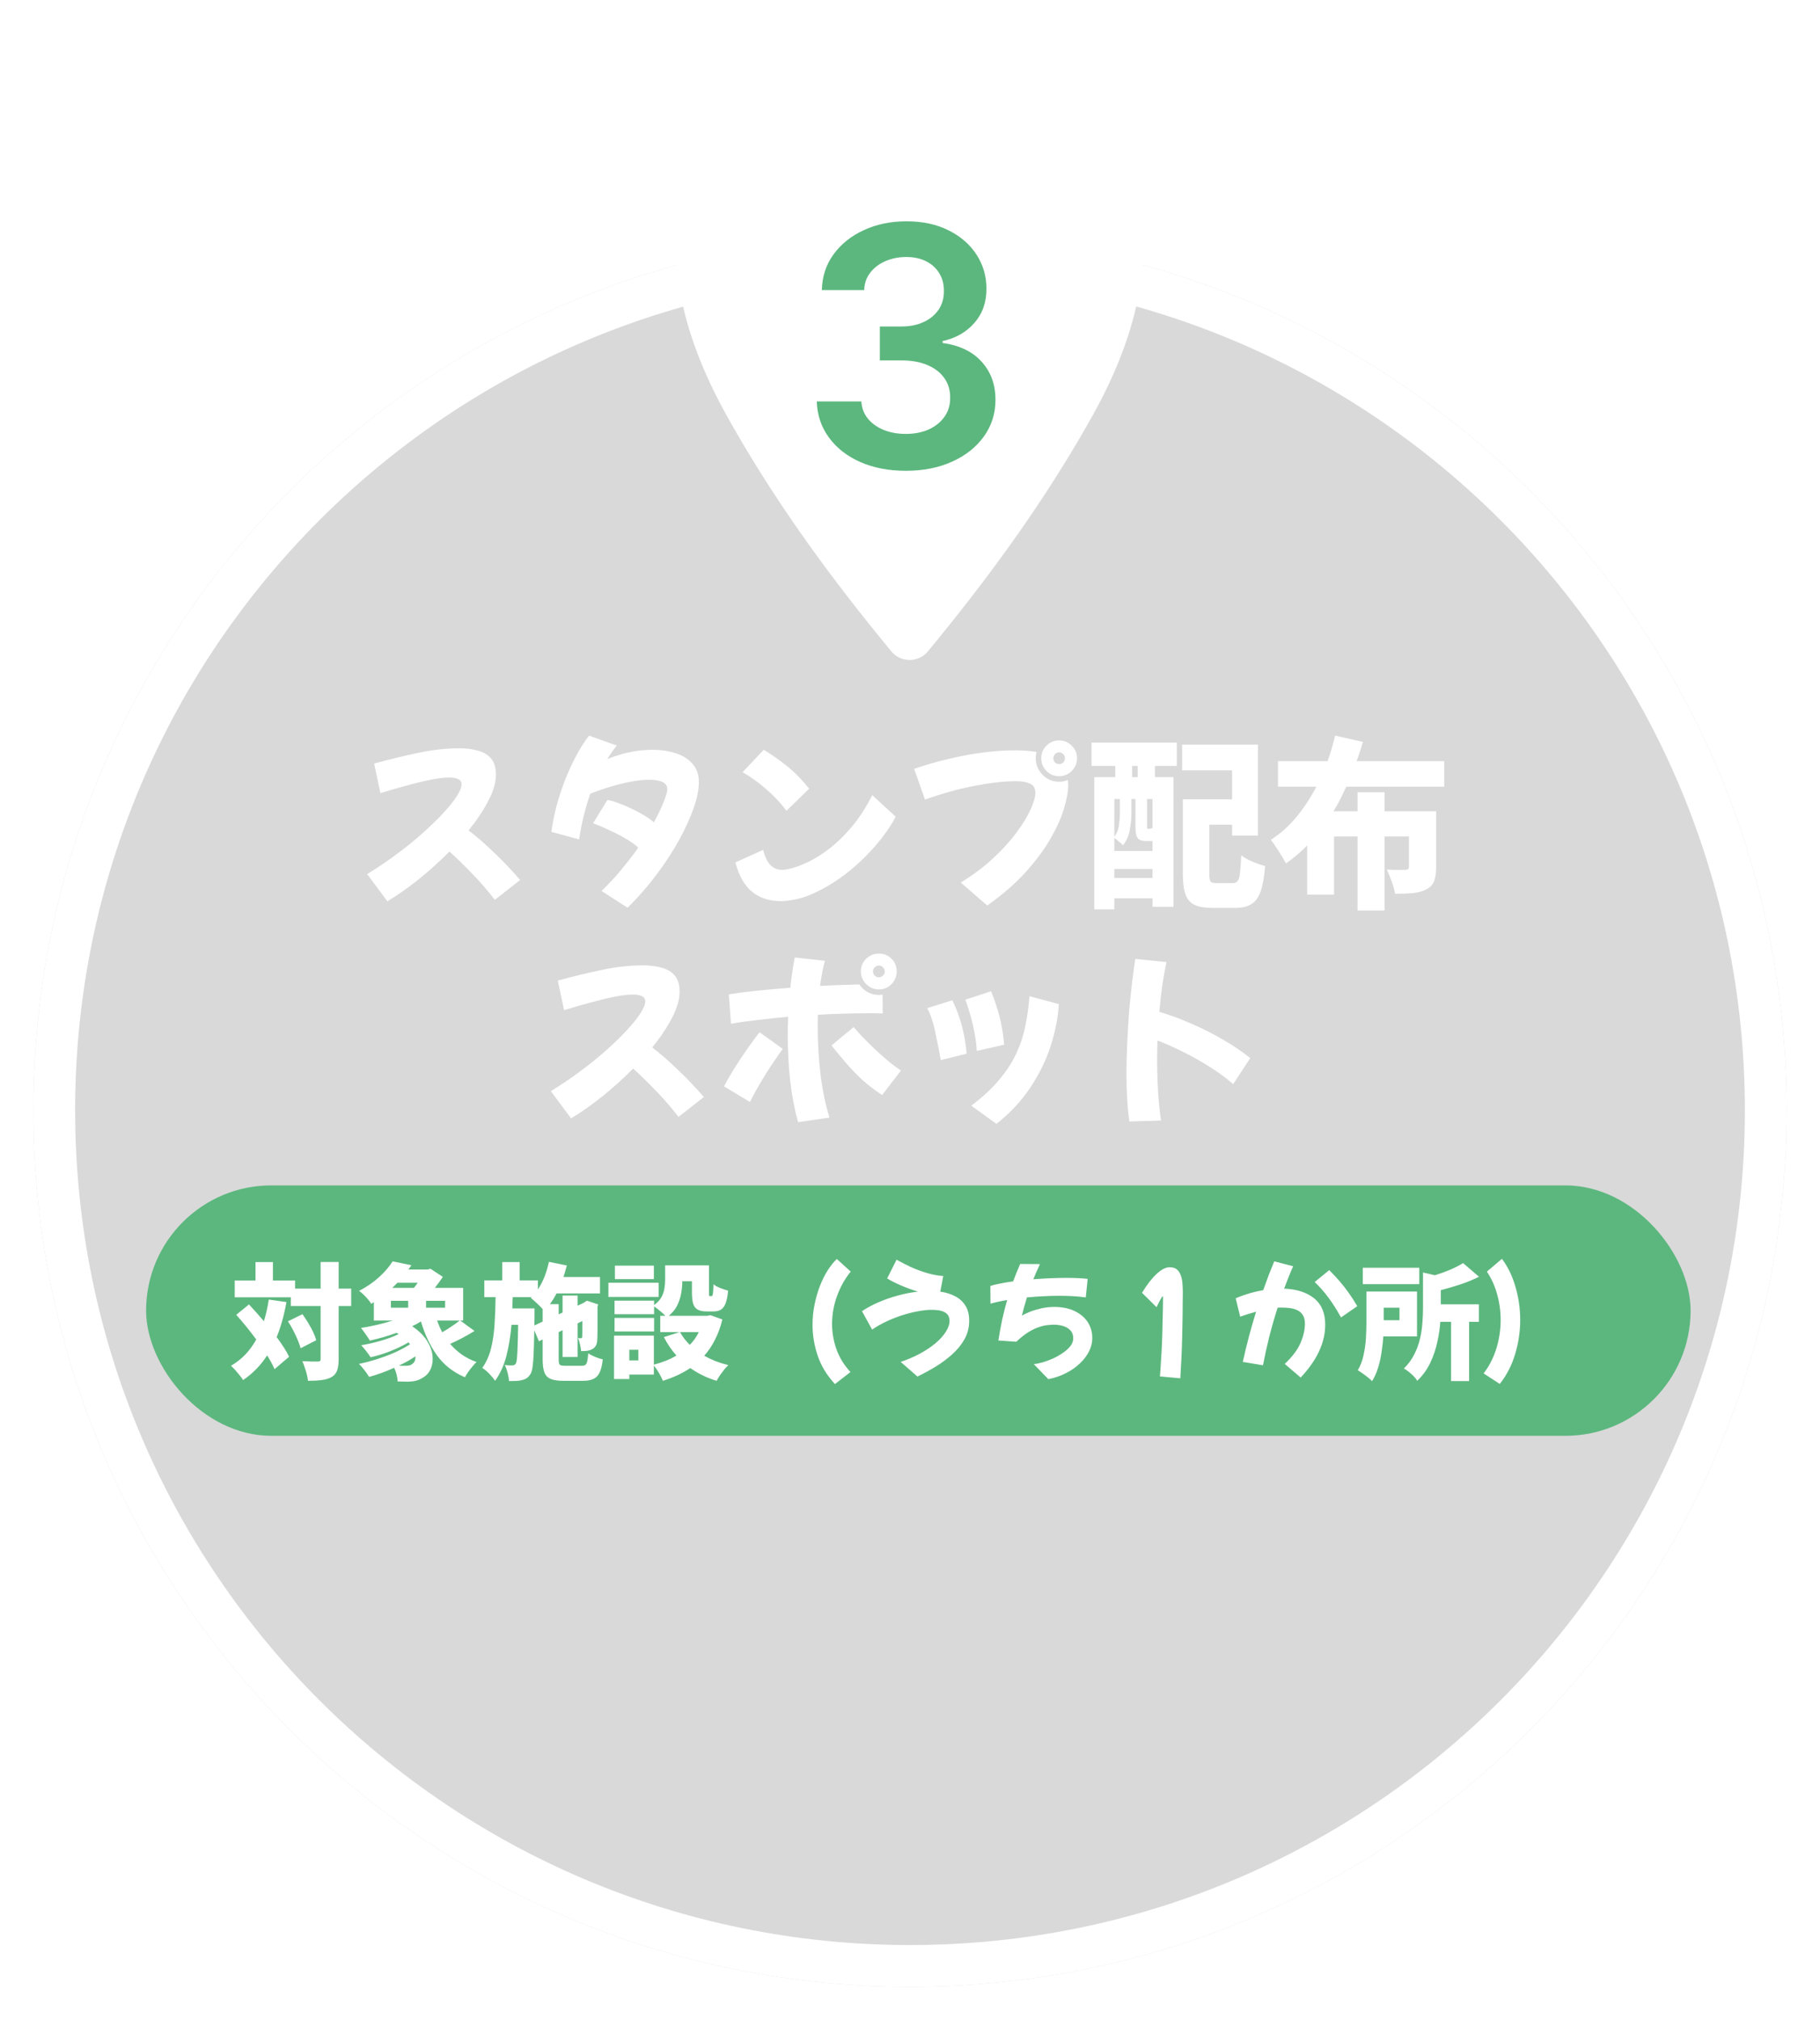 <svg width="218" height="242" viewBox="0 0 218 242" fill="none" xmlns="http://www.w3.org/2000/svg">
<g filter="url(#filter0_d_1343_37483)">
<path d="M214 129C214 186.99 166.99 234 109 234C51.01 234 4 186.99 4 129C4 71.01 51.01 24 109 24C166.99 24 214 71.01 214 129Z" fill="#D9D9D9"/>
</g>
<g filter="url(#filter1_d_1343_37483)">
<path d="M209 129C209 73.772 164.228 29 109 29C53.772 29 9 73.772 9 129C9 184.228 53.772 229 109 229V234C51.01 234 4 186.99 4 129C4 71.01 51.01 24 109 24C166.99 24 214 71.01 214 129C214 186.99 166.99 234 109 234V229C164.228 229 209 184.228 209 129Z" fill="white"/>
</g>
<path d="M46.4 107.968L43.98 104.712C45.227 103.949 46.407 103.15 47.522 102.314C48.651 101.478 49.685 100.642 50.624 99.806C51.577 98.955 52.399 98.156 53.088 97.408C53.792 96.645 54.335 95.971 54.716 95.384C55.097 94.783 55.288 94.306 55.288 93.954C55.288 93.661 55.156 93.455 54.892 93.338C54.643 93.206 54.291 93.14 53.836 93.14C53.205 93.14 52.421 93.235 51.482 93.426C50.558 93.617 49.575 93.859 48.534 94.152C47.507 94.431 46.517 94.717 45.564 95.01L44.816 91.468C46.635 90.969 48.387 90.544 50.074 90.192C51.775 89.825 53.425 89.642 55.024 89.642C55.86 89.642 56.608 89.737 57.268 89.928C57.928 90.104 58.449 90.419 58.83 90.874C59.211 91.329 59.402 91.967 59.402 92.788C59.402 93.741 59.094 94.797 58.478 95.956C57.877 97.115 57.092 98.288 56.124 99.476C57.092 100.209 58.111 101.097 59.182 102.138C60.267 103.165 61.309 104.257 62.306 105.416L59.27 107.792C58.493 106.78 57.62 105.768 56.652 104.756C55.684 103.744 54.745 102.827 53.836 102.006C52.633 103.223 51.372 104.36 50.052 105.416C48.732 106.457 47.515 107.308 46.4 107.968ZM69.368 100.554L66.046 99.652C66.178 98.655 66.383 97.621 66.662 96.55C66.955 95.479 67.3 94.431 67.696 93.404C68.107 92.363 68.554 91.395 69.038 90.5C69.522 89.591 70.028 88.799 70.556 88.124L73.878 89.312C73.467 89.825 73.086 90.368 72.734 90.94C73.614 90.573 74.516 90.295 75.44 90.104C76.379 89.913 77.281 89.818 78.146 89.818C79.173 89.818 80.104 89.957 80.94 90.236C81.776 90.5 82.443 90.918 82.942 91.49C83.455 92.062 83.712 92.803 83.712 93.712C83.712 94.563 83.507 95.582 83.096 96.77C82.685 97.958 82.106 99.234 81.358 100.598C80.61 101.962 79.708 103.348 78.652 104.756C77.611 106.149 76.452 107.477 75.176 108.738L72.052 106.736C72.932 105.885 73.731 105.02 74.45 104.14C75.183 103.26 75.851 102.395 76.452 101.544C76.1 101.207 75.638 100.869 75.066 100.532C74.509 100.195 73.878 99.865 73.174 99.542C72.485 99.205 71.773 98.897 71.04 98.618L72.756 95.824C73.123 95.883 73.555 96.007 74.054 96.198C74.553 96.374 75.073 96.594 75.616 96.858C76.159 97.107 76.665 97.379 77.134 97.672C77.618 97.951 78.014 98.229 78.322 98.508C78.85 97.54 79.246 96.711 79.51 96.022C79.789 95.318 79.928 94.834 79.928 94.57C79.928 94.145 79.73 93.844 79.334 93.668C78.938 93.492 78.417 93.404 77.772 93.404C77.112 93.404 76.371 93.485 75.55 93.646C74.743 93.793 73.915 93.998 73.064 94.262C72.228 94.511 71.443 94.783 70.71 95.076C70.109 96.763 69.661 98.589 69.368 100.554ZM94.206 97.122C93.487 96.169 92.666 95.296 91.742 94.504C90.833 93.712 89.901 93.045 88.948 92.502L91.478 89.818C92.387 90.361 93.319 91.013 94.272 91.776C95.225 92.539 96.105 93.441 96.912 94.482L94.206 97.122ZM98.342 106.582C97.271 107.139 96.34 107.506 95.548 107.682C94.756 107.858 94.089 107.946 93.546 107.946C90.686 107.946 88.867 106.399 88.09 103.304L91.412 101.808C91.617 102.644 91.911 103.253 92.292 103.634C92.673 104.015 93.15 104.206 93.722 104.206C93.957 104.206 94.353 104.133 94.91 103.986C95.467 103.839 96.127 103.583 96.89 103.216C97.667 102.835 98.496 102.307 99.376 101.632C100.256 100.957 101.136 100.099 102.016 99.058C102.896 98.017 103.717 96.748 104.48 95.252L107.274 97.826V97.848C106.922 98.552 106.438 99.307 105.822 100.114C105.221 100.921 104.524 101.727 103.732 102.534C102.955 103.326 102.104 104.074 101.18 104.778C100.271 105.467 99.325 106.069 98.342 106.582ZM126.854 92.986C126.267 92.986 125.761 92.773 125.336 92.348C124.925 91.923 124.72 91.417 124.72 90.83C124.72 90.243 124.925 89.745 125.336 89.334C125.761 88.909 126.267 88.696 126.854 88.696C127.455 88.696 127.961 88.909 128.372 89.334C128.797 89.745 129.01 90.243 129.01 90.83C129.01 91.417 128.797 91.923 128.372 92.348C127.961 92.773 127.455 92.986 126.854 92.986ZM109.496 92.106C110.845 91.637 112.217 91.241 113.61 90.918C115.003 90.581 116.375 90.324 117.724 90.148C119.073 89.972 120.335 89.884 121.508 89.884C121.948 89.884 122.395 89.899 122.85 89.928C123.305 89.957 123.745 90.009 124.17 90.082C124.141 90.199 124.111 90.324 124.082 90.456C124.067 90.573 124.06 90.698 124.06 90.83C124.06 91.343 124.185 91.813 124.434 92.238C124.683 92.663 125.021 93.008 125.446 93.272C125.871 93.521 126.341 93.646 126.854 93.646C127.25 93.646 127.602 93.573 127.91 93.426C127.925 93.529 127.932 93.639 127.932 93.756C127.947 93.859 127.954 93.969 127.954 94.086C127.954 94.79 127.793 95.685 127.47 96.77C127.162 97.855 126.634 99.051 125.886 100.356C125.153 101.661 124.163 103.011 122.916 104.404C121.669 105.797 120.115 107.154 118.252 108.474L115.084 105.724C116.565 104.815 117.863 103.839 118.978 102.798C120.093 101.757 121.024 100.73 121.772 99.718C122.52 98.706 123.077 97.789 123.444 96.968C123.825 96.132 124.016 95.472 124.016 94.988C124.016 94.416 123.796 94.042 123.356 93.866C122.931 93.675 122.388 93.58 121.728 93.58C120.349 93.58 118.736 93.756 116.888 94.108C115.04 94.445 113.009 95.003 110.794 95.78L109.496 92.106ZM126.854 91.534C127.059 91.534 127.228 91.468 127.36 91.336C127.492 91.189 127.558 91.021 127.558 90.83C127.558 90.639 127.492 90.478 127.36 90.346C127.228 90.199 127.059 90.126 126.854 90.126C126.663 90.126 126.502 90.199 126.37 90.346C126.238 90.478 126.172 90.639 126.172 90.83C126.172 91.021 126.238 91.189 126.37 91.336C126.502 91.468 126.663 91.534 126.854 91.534ZM130.748 88.96H140.956V91.754H138.338V93.096H140.56V108.628H138.052V107.616H133.476V108.936H131.078V93.096H133.586V91.754H130.748V88.96ZM147.666 105.79C147.915 105.79 148.106 105.709 148.238 105.548C148.37 105.387 148.465 105.071 148.524 104.602C148.583 104.118 148.634 103.407 148.678 102.468C148.913 102.644 149.199 102.82 149.536 102.996C149.873 103.157 150.218 103.304 150.57 103.436C150.937 103.568 151.259 103.671 151.538 103.744C151.435 105.02 151.259 106.025 151.01 106.758C150.761 107.477 150.394 107.99 149.91 108.298C149.426 108.606 148.773 108.76 147.952 108.76H145.224C144.329 108.76 143.625 108.643 143.112 108.408C142.599 108.173 142.232 107.763 142.012 107.176C141.792 106.589 141.682 105.775 141.682 104.734V95.758H147.578V92.282H141.594V89.202H150.68V100.092H147.578V98.794H144.85V104.712C144.85 105.196 144.901 105.497 145.004 105.614C145.107 105.731 145.349 105.79 145.73 105.79H147.666ZM136.27 91.754H135.61V93.096H136.27V91.754ZM133.476 95.714V100.246C133.784 99.821 133.967 99.359 134.026 98.86C134.099 98.361 134.136 97.885 134.136 97.43V95.714H133.476ZM137.304 100.752C136.805 100.752 136.461 100.635 136.27 100.4C136.094 100.165 136.006 99.689 136.006 98.97V95.714H135.522V97.452C135.522 98.039 135.456 98.691 135.324 99.41C135.207 100.114 134.935 100.73 134.51 101.258C134.407 101.141 134.246 100.994 134.026 100.818C133.821 100.627 133.637 100.481 133.476 100.378V101.94H138.052V100.752H137.304ZM138.052 95.714H137.392V98.948C137.392 99.095 137.392 99.19 137.392 99.234C137.407 99.263 137.443 99.278 137.502 99.278H137.634C137.781 99.278 137.876 99.249 137.92 99.19C137.949 99.205 137.971 99.219 137.986 99.234C138.015 99.249 138.037 99.271 138.052 99.3V95.714ZM138.052 105.174V104.096H133.476V105.174H138.052ZM161.262 94.24C161.027 94.739 160.785 95.237 160.536 95.736C160.287 96.235 160.015 96.719 159.722 97.188H162.604V94.9H165.838V97.188H172.02V103.92C172.02 104.624 171.932 105.189 171.756 105.614C171.58 106.025 171.25 106.347 170.766 106.582C170.297 106.802 169.754 106.941 169.138 107C168.537 107.044 167.855 107.066 167.092 107.066C167.033 106.626 166.901 106.135 166.696 105.592C166.505 105.035 166.307 104.558 166.102 104.162C166.366 104.177 166.652 104.191 166.96 104.206C167.268 104.206 167.547 104.206 167.796 104.206C168.06 104.206 168.236 104.206 168.324 104.206C168.617 104.206 168.764 104.089 168.764 103.854V100.202H165.838V109.068H162.604V100.202H159.788V107.176H156.576V101.28C155.799 102.072 154.948 102.791 154.024 103.436C153.892 103.157 153.716 102.849 153.496 102.512C153.291 102.16 153.071 101.815 152.836 101.478C152.616 101.126 152.411 100.833 152.22 100.598C153.393 99.85 154.427 98.926 155.322 97.826C156.231 96.711 157.016 95.516 157.676 94.24H153.078V91.182H159.018C159.209 90.669 159.377 90.155 159.524 89.642C159.671 89.129 159.803 88.623 159.92 88.124L163.242 88.872C163.139 89.253 163.022 89.642 162.89 90.038C162.773 90.419 162.641 90.801 162.494 91.182H172.988V94.24H161.262ZM68.4 133.968L65.98 130.712C67.227 129.949 68.407 129.15 69.522 128.314C70.651 127.478 71.685 126.642 72.624 125.806C73.577 124.955 74.399 124.156 75.088 123.408C75.792 122.645 76.335 121.971 76.716 121.384C77.097 120.783 77.288 120.306 77.288 119.954C77.288 119.661 77.156 119.455 76.892 119.338C76.643 119.206 76.291 119.14 75.836 119.14C75.205 119.14 74.421 119.235 73.482 119.426C72.558 119.617 71.575 119.859 70.534 120.152C69.507 120.431 68.517 120.717 67.564 121.01L66.816 117.468C68.635 116.969 70.387 116.544 72.074 116.192C73.775 115.825 75.425 115.642 77.024 115.642C77.86 115.642 78.608 115.737 79.268 115.928C79.928 116.104 80.449 116.419 80.83 116.874C81.211 117.329 81.402 117.967 81.402 118.788C81.402 119.741 81.094 120.797 80.478 121.956C79.877 123.115 79.092 124.288 78.124 125.476C79.092 126.209 80.111 127.097 81.182 128.138C82.267 129.165 83.309 130.257 84.306 131.416L81.27 133.792C80.493 132.78 79.62 131.768 78.652 130.756C77.684 129.744 76.745 128.827 75.836 128.006C74.633 129.223 73.372 130.36 72.052 131.416C70.732 132.457 69.515 133.308 68.4 133.968ZM105.272 118.524C104.685 118.524 104.179 118.311 103.754 117.886C103.329 117.461 103.116 116.955 103.116 116.368C103.116 115.767 103.329 115.261 103.754 114.85C104.179 114.439 104.685 114.234 105.272 114.234C105.873 114.234 106.379 114.439 106.79 114.85C107.201 115.261 107.406 115.767 107.406 116.368C107.406 116.955 107.201 117.461 106.79 117.886C106.379 118.311 105.873 118.524 105.272 118.524ZM94.36 124.112C94.36 123.349 94.375 122.579 94.404 121.802C93.099 121.919 91.852 122.051 90.664 122.198C89.491 122.33 88.457 122.477 87.562 122.638L87.298 119.118C88.281 118.957 89.41 118.81 90.686 118.678C91.962 118.546 93.289 118.429 94.668 118.326C94.8 117.05 94.976 115.84 95.196 114.696L98.804 115.092C98.569 115.957 98.379 116.962 98.232 118.106C99.919 118.018 101.488 117.959 102.94 117.93C103.189 118.311 103.519 118.619 103.93 118.854C104.341 119.074 104.788 119.184 105.272 119.184C105.419 119.184 105.565 119.169 105.712 119.14L105.734 121.406C105.455 121.391 105.162 121.384 104.854 121.384C104.546 121.384 104.231 121.384 103.908 121.384C102.999 121.384 102.038 121.399 101.026 121.428C100.029 121.457 99.009 121.501 97.968 121.56C97.953 122.029 97.946 122.506 97.946 122.99C97.946 124.853 98.056 126.745 98.276 128.666C98.511 130.573 98.87 132.311 99.354 133.88L95.592 134.43C95.167 132.89 94.851 131.233 94.646 129.458C94.455 127.683 94.36 125.901 94.36 124.112ZM105.272 117.072C105.463 117.072 105.624 117.006 105.756 116.874C105.903 116.727 105.976 116.559 105.976 116.368C105.976 116.177 105.903 116.016 105.756 115.884C105.624 115.737 105.463 115.664 105.272 115.664C105.081 115.664 104.913 115.737 104.766 115.884C104.634 116.016 104.568 116.177 104.568 116.368C104.568 116.559 104.634 116.727 104.766 116.874C104.913 117.006 105.081 117.072 105.272 117.072ZM99.596 125.234L102.258 123.034C102.581 123.415 102.969 123.848 103.424 124.332C103.879 124.801 104.363 125.278 104.876 125.762C105.404 126.246 105.925 126.708 106.438 127.148C106.966 127.573 107.457 127.94 107.912 128.248L105.668 131.174C104.803 130.617 103.996 130.001 103.248 129.326C102.515 128.637 101.847 127.94 101.246 127.236C100.645 126.532 100.095 125.865 99.596 125.234ZM86.726 130.14C86.931 129.729 87.195 129.253 87.518 128.71C87.841 128.167 88.2 127.595 88.596 126.994C88.992 126.393 89.395 125.806 89.806 125.234C90.217 124.647 90.605 124.119 90.972 123.65L93.766 125.652C93.502 125.989 93.194 126.422 92.842 126.95C92.49 127.463 92.123 128.021 91.742 128.622C91.375 129.223 91.023 129.817 90.686 130.404C90.349 130.991 90.063 131.526 89.828 132.01L86.726 130.14ZM116.998 125.894C116.954 124.999 116.815 124.031 116.58 122.99C116.345 121.934 116.03 120.856 115.634 119.756L118.714 118.744C119.037 119.551 119.293 120.284 119.484 120.944C119.689 121.589 119.851 122.242 119.968 122.902C120.1 123.562 120.203 124.31 120.276 125.146L116.998 125.894ZM119.352 134.628L116.338 132.45C117.702 131.423 118.817 130.389 119.682 129.348C120.562 128.307 121.251 127.243 121.75 126.158C122.249 125.073 122.608 123.965 122.828 122.836C123.063 121.692 123.224 120.526 123.312 119.338L126.832 120.284C126.729 121.912 126.399 123.591 125.842 125.322C125.285 127.038 124.471 128.695 123.4 130.294C122.344 131.893 120.995 133.337 119.352 134.628ZM112.686 126.994C112.627 126.642 112.547 126.202 112.444 125.674C112.341 125.131 112.224 124.559 112.092 123.958C111.975 123.342 111.828 122.755 111.652 122.198C111.476 121.641 111.278 121.164 111.058 120.768L114.072 119.822C114.571 120.863 114.952 121.883 115.216 122.88C115.48 123.863 115.671 124.977 115.788 126.224L112.686 126.994ZM135.28 134.342C135.163 133.565 135.075 132.685 135.016 131.702C134.957 130.719 134.928 129.715 134.928 128.688C134.928 127.5 134.957 126.275 135.016 125.014C135.075 123.753 135.148 122.513 135.236 121.296C135.339 120.064 135.456 118.898 135.588 117.798C135.72 116.698 135.852 115.723 135.984 114.872L139.724 115.246C139.563 115.979 139.401 116.859 139.24 117.886C139.093 118.913 138.969 120.02 138.866 121.208C140.186 121.604 141.506 122.095 142.826 122.682C144.146 123.254 145.4 123.892 146.588 124.596C147.776 125.285 148.832 126.004 149.756 126.752L147.71 129.876C146.903 129.157 145.979 128.475 144.938 127.83C143.911 127.17 142.848 126.569 141.748 126.026C140.663 125.483 139.629 125.021 138.646 124.64C138.617 125.388 138.602 126.129 138.602 126.862C138.602 128.167 138.639 129.443 138.712 130.69C138.785 131.922 138.903 133.103 139.064 134.232L135.28 134.342Z" fill="white"/>
<path d="M108.961 1.957C98.821 1.957 88.739 7.364 84.08 16.387C78.306 27.562 81.232 39.324 87.007 49.716C92.361 59.346 98.742 68.214 105.711 76.739L106.758 78.02C107.894 79.408 110.018 79.408 111.153 78.02L112.2 76.739C119.169 68.214 125.541 59.346 130.905 49.716C136.689 39.324 139.606 27.562 133.831 16.387C129.172 7.364 119.179 1.957 108.951 1.957L108.961 1.957Z" fill="white"/>
<path d="M108.498 56.398C106.453 56.398 104.635 56.047 103.044 55.347C101.462 54.646 100.212 53.67 99.294 52.42C98.375 51.17 97.887 49.726 97.831 48.088H103.172C103.219 48.874 103.479 49.561 103.953 50.148C104.426 50.725 105.056 51.175 105.842 51.497C106.628 51.819 107.509 51.98 108.484 51.98C109.526 51.98 110.449 51.8 111.254 51.44C112.059 51.071 112.689 50.56 113.143 49.906C113.598 49.253 113.82 48.5 113.811 47.648C113.82 46.767 113.593 45.99 113.129 45.318C112.665 44.646 111.993 44.12 111.112 43.742C110.241 43.363 109.19 43.173 107.958 43.173H105.387V39.111H107.958C108.972 39.111 109.857 38.936 110.615 38.585C111.382 38.235 111.983 37.742 112.419 37.108C112.854 36.464 113.067 35.721 113.058 34.878C113.067 34.054 112.883 33.339 112.504 32.733C112.135 32.117 111.609 31.639 110.927 31.298C110.255 30.957 109.464 30.787 108.555 30.787C107.665 30.787 106.841 30.948 106.083 31.27C105.326 31.592 104.715 32.051 104.251 32.648C103.787 33.235 103.541 33.936 103.512 34.75H98.441C98.479 33.121 98.948 31.691 99.848 30.46C100.757 29.22 101.969 28.254 103.484 27.562C104.999 26.862 106.699 26.511 108.583 26.511C110.525 26.511 112.21 26.876 113.64 27.605C115.08 28.325 116.192 29.296 116.978 30.517C117.764 31.739 118.157 33.088 118.157 34.565C118.167 36.204 117.684 37.577 116.708 38.685C115.743 39.793 114.474 40.517 112.902 40.858V41.085C114.947 41.369 116.514 42.127 117.603 43.358C118.702 44.58 119.246 46.099 119.237 47.918C119.237 49.546 118.773 51.005 117.845 52.293C116.926 53.571 115.657 54.575 114.038 55.304C112.428 56.033 110.582 56.398 108.498 56.398Z" fill="#5CB77E"/>
<rect x="17.5" y="142" width="185" height="30" rx="15" fill="#5CB77E"/>
<path d="M42.065 156.455H40.565V162.785C40.565 163.365 40.505 163.82 40.385 164.15C40.275 164.49 40.06 164.755 39.74 164.945C39.42 165.135 39.02 165.26 38.54 165.32C38.06 165.38 37.51 165.41 36.89 165.41C36.87 165.19 36.825 164.94 36.755 164.66C36.685 164.38 36.6 164.1 36.5 163.82C36.41 163.53 36.315 163.275 36.215 163.055C36.605 163.075 36.975 163.09 37.325 163.1C37.685 163.1 37.93 163.1 38.06 163.1C38.19 163.1 38.28 163.08 38.33 163.04C38.38 162.99 38.405 162.9 38.405 162.77V156.455H34.835V155.405H28.115V153.395H30.605V151.19H32.69V153.395H35.345V154.37H38.405V151.175H40.565V154.37H42.065V156.455ZM34.31 155.975C34.04 157.515 33.65 158.915 33.14 160.175C33.45 160.595 33.735 161.005 33.995 161.405C34.255 161.805 34.465 162.18 34.625 162.53L32.885 164.015C32.675 163.525 32.38 162.975 32 162.365C31.23 163.555 30.27 164.54 29.12 165.32C29.03 165.17 28.895 164.985 28.715 164.765C28.545 164.555 28.365 164.34 28.175 164.12C27.985 163.91 27.815 163.74 27.665 163.61C28.315 163.23 28.89 162.78 29.39 162.26C29.89 161.73 30.325 161.13 30.695 160.46C29.905 159.39 29.105 158.405 28.295 157.505L29.825 156.26C30.115 156.57 30.41 156.895 30.71 157.235C31.01 157.575 31.31 157.92 31.61 158.27C31.86 157.46 32.055 156.595 32.195 155.675L34.31 155.975ZM36.23 157.43C36.46 157.75 36.685 158.095 36.905 158.465C37.135 158.835 37.335 159.2 37.505 159.56C37.675 159.92 37.8 160.25 37.88 160.55L36.005 161.51C35.935 161.22 35.82 160.89 35.66 160.52C35.51 160.14 35.33 159.755 35.12 159.365C34.92 158.975 34.71 158.615 34.49 158.285L36.23 157.43ZM56.84 159.44C56.37 159.73 55.88 160.01 55.37 160.28C54.86 160.55 54.375 160.785 53.915 160.985C54.325 161.465 54.79 161.89 55.31 162.26C55.84 162.63 56.43 162.93 57.08 163.16C56.93 163.3 56.765 163.48 56.585 163.7C56.405 163.91 56.235 164.13 56.075 164.36C55.915 164.59 55.785 164.8 55.685 164.99C54.285 164.38 53.175 163.51 52.355 162.38C51.535 161.24 50.89 159.88 50.42 158.3C50.26 158.4 50.09 158.5 49.91 158.6C49.74 158.69 49.56 158.78 49.37 158.87C50.14 159.39 50.72 159.955 51.11 160.565C51.5 161.165 51.73 161.755 51.8 162.335C51.87 162.915 51.81 163.44 51.62 163.91C51.43 164.38 51.13 164.74 50.72 164.99C50.41 165.19 50.12 165.325 49.85 165.395C49.58 165.465 49.245 165.505 48.845 165.515C48.655 165.515 48.455 165.51 48.245 165.5C48.045 165.5 47.84 165.495 47.63 165.485C47.62 165.245 47.58 164.975 47.51 164.675C47.44 164.385 47.34 164.11 47.21 163.85C46.22 164.3 45.22 164.665 44.21 164.945C44.08 164.715 43.895 164.445 43.655 164.135C43.415 163.825 43.195 163.575 42.995 163.385C43.725 163.235 44.46 163.04 45.2 162.8C45.95 162.56 46.665 162.29 47.345 161.99C48.025 161.68 48.615 161.36 49.115 161.03C49.085 160.99 49.055 160.955 49.025 160.925C48.995 160.885 48.965 160.845 48.935 160.805C48.265 161.195 47.53 161.55 46.73 161.87C45.94 162.18 45.16 162.42 44.39 162.59C44.26 162.38 44.085 162.135 43.865 161.855C43.645 161.565 43.445 161.33 43.265 161.15C44.035 161.02 44.82 160.84 45.62 160.61C46.43 160.38 47.14 160.115 47.75 159.815L47.495 159.665C46.975 159.855 46.44 160.03 45.89 160.19C45.35 160.34 44.82 160.475 44.3 160.595C44.23 160.465 44.13 160.305 44 160.115C43.87 159.925 43.735 159.735 43.595 159.545C43.465 159.355 43.345 159.2 43.235 159.08C43.875 158.98 44.52 158.855 45.17 158.705C45.82 158.555 46.44 158.385 47.03 158.195H44.78V155.99L44.465 156.185C44.365 156.015 44.23 155.83 44.06 155.63C43.89 155.43 43.71 155.24 43.52 155.06C43.34 154.88 43.17 154.74 43.01 154.64C43.96 154.14 44.77 153.58 45.44 152.96C46.12 152.33 46.65 151.71 47.03 151.1L49.28 151.565C49.22 151.645 49.16 151.73 49.1 151.82C49.04 151.91 48.98 151.995 48.92 152.075H51.23L51.56 151.985L53.045 152.96C52.915 153.16 52.765 153.375 52.595 153.605C52.435 153.825 52.265 154.05 52.085 154.28H55.475V158.195H55.13L56.84 159.44ZM47.6 153.665C47.4 153.875 47.195 154.08 46.985 154.28H49.58C49.66 154.18 49.735 154.08 49.805 153.98C49.885 153.87 49.96 153.765 50.03 153.665H47.6ZM46.82 156.65H48.89V155.825H46.82V156.65ZM53.315 155.825H51.035V156.65H53.315V155.825ZM52.355 158.195C52.445 158.445 52.54 158.685 52.64 158.915C52.74 159.145 52.85 159.37 52.97 159.59C53.35 159.38 53.72 159.15 54.08 158.9C54.45 158.65 54.775 158.415 55.055 158.195H52.355ZM49.385 163.385C49.655 163.215 49.78 162.915 49.76 162.485C49.45 162.685 49.13 162.88 48.8 163.07C48.47 163.25 48.13 163.425 47.78 163.595C47.91 163.605 48.035 163.61 48.155 163.61C48.275 163.61 48.385 163.61 48.485 163.61C48.665 163.61 48.83 163.6 48.98 163.58C49.14 163.55 49.275 163.485 49.385 163.385ZM69.68 163.61C69.87 163.61 70.015 163.575 70.115 163.505C70.215 163.425 70.29 163.28 70.34 163.07C70.39 162.85 70.43 162.53 70.46 162.11C70.67 162.26 70.945 162.405 71.285 162.545C71.625 162.685 71.93 162.785 72.2 162.845C72.13 163.495 72.01 164.005 71.84 164.375C71.67 164.755 71.425 165.02 71.105 165.17C70.795 165.33 70.38 165.41 69.86 165.41H67.475C66.825 165.41 66.32 165.335 65.96 165.185C65.6 165.035 65.35 164.775 65.21 164.405C65.07 164.035 65 163.525 65 162.875V160.46L64.55 160.67L63.995 159.35C63.975 160.47 63.95 161.39 63.92 162.11C63.89 162.83 63.845 163.39 63.785 163.79C63.725 164.18 63.64 164.455 63.53 164.615C63.38 164.845 63.225 165.01 63.065 165.11C62.905 165.21 62.715 165.285 62.495 165.335C62.305 165.385 62.08 165.415 61.82 165.425C61.56 165.435 61.275 165.44 60.965 165.44C60.955 165.15 60.9 164.82 60.8 164.45C60.71 164.09 60.595 163.78 60.455 163.52C60.645 163.54 60.82 163.555 60.98 163.565C61.14 163.565 61.27 163.565 61.37 163.565C61.46 163.565 61.535 163.55 61.595 163.52C61.665 163.49 61.73 163.425 61.79 163.325C61.85 163.225 61.895 163.015 61.925 162.695C61.955 162.375 61.98 161.895 62 161.255C62.03 160.615 62.05 159.765 62.06 158.705H61.265C61.155 160.015 60.955 161.245 60.665 162.395C60.375 163.545 59.92 164.55 59.3 165.41C59.13 165.15 58.9 164.87 58.61 164.57C58.32 164.27 58.04 164.035 57.77 163.865C58.25 163.185 58.6 162.4 58.82 161.51C59.04 160.62 59.18 159.655 59.24 158.615C59.31 157.575 59.35 156.5 59.36 155.39H58.01V153.38H60.155V151.19H62.24V153.38H64.43V154.46C64.74 154 65.005 153.49 65.225 152.93C65.445 152.36 65.62 151.77 65.75 151.16L67.895 151.595C67.835 151.825 67.77 152.055 67.7 152.285C67.64 152.515 67.57 152.745 67.49 152.975H71.87V154.94H66.665C66.425 155.4 66.16 155.83 65.87 156.23H66.92V157.445L67.385 157.235V155.195H69.185V156.41L69.86 156.095L69.98 156.02L70.31 155.81L71.645 156.26L71.57 156.545C71.57 157.605 71.57 158.465 71.57 159.125C71.57 159.785 71.56 160.235 71.54 160.475C71.53 161.045 71.32 161.43 70.91 161.63C70.72 161.73 70.505 161.795 70.265 161.825C70.035 161.845 69.815 161.855 69.605 161.855C69.585 161.615 69.54 161.345 69.47 161.045C69.41 160.735 69.33 160.485 69.23 160.295C69.29 160.305 69.35 160.31 69.41 160.31C69.48 160.31 69.535 160.31 69.575 160.31C69.675 160.31 69.73 160.25 69.74 160.13C69.75 160.06 69.755 159.435 69.755 158.255L69.185 158.525V162.56H67.385V159.35L66.92 159.575V162.875C66.92 163.205 66.965 163.41 67.055 163.49C67.145 163.57 67.365 163.61 67.715 163.61H69.68ZM65 158.315V156.815C64.81 156.605 64.575 156.37 64.295 156.11C64.015 155.84 63.775 155.63 63.575 155.48L63.665 155.39H61.415C61.405 155.61 61.395 155.835 61.385 156.065C61.385 156.285 61.38 156.51 61.37 156.74H64.025V157.535L64.01 158.78L65 158.315ZM86.525 158.06C86.305 158.96 86.01 159.77 85.64 160.49C85.28 161.21 84.85 161.85 84.35 162.41C84.78 162.65 85.235 162.865 85.715 163.055C86.205 163.245 86.715 163.405 87.245 163.535C87.085 163.675 86.915 163.855 86.735 164.075C86.555 164.305 86.385 164.535 86.225 164.765C86.065 165.005 85.935 165.22 85.835 165.41C85.235 165.23 84.675 165.01 84.155 164.75C83.635 164.5 83.145 164.21 82.685 163.88C81.725 164.52 80.63 165.03 79.4 165.41C79.3 165.15 79.145 164.84 78.935 164.48C78.725 164.12 78.52 163.82 78.32 163.58V164.66H75.38V165.2H73.55V159.995H78.32V163.475C78.82 163.345 79.295 163.19 79.745 163.01C80.205 162.83 80.63 162.62 81.02 162.38C80.44 161.73 79.94 160.995 79.52 160.175L81.395 159.575H79.085V157.625H79.7C79.53 157.445 79.31 157.245 79.04 157.025C78.78 156.805 78.55 156.63 78.35 156.5V157.43H73.61V155.81H78.35V156.335C78.75 156.045 79.04 155.735 79.22 155.405C79.41 155.065 79.53 154.72 79.58 154.37C79.64 154.02 79.67 153.685 79.67 153.365V151.58H84.92V154.775C84.92 154.995 84.925 155.135 84.935 155.195C84.955 155.245 84.995 155.27 85.055 155.27H85.22C85.27 155.27 85.31 155.24 85.34 155.18C85.37 155.11 85.395 154.975 85.415 154.775C85.435 154.565 85.45 154.255 85.46 153.845C85.65 154.005 85.92 154.155 86.27 154.295C86.63 154.435 86.945 154.54 87.215 154.61C87.155 155.25 87.055 155.755 86.915 156.125C86.775 156.485 86.585 156.74 86.345 156.89C86.115 157.03 85.815 157.1 85.445 157.1H84.65C84.2 157.1 83.845 157.03 83.585 156.89C83.325 156.75 83.14 156.515 83.03 156.185C82.93 155.845 82.88 155.385 82.88 154.805V153.485H81.725C81.725 153.945 81.68 154.43 81.59 154.94C81.5 155.44 81.34 155.925 81.11 156.395C80.88 156.855 80.545 157.265 80.105 157.625H84.725L85.1 157.55L86.525 158.06ZM78.32 153.23H73.655V151.61H78.32V153.23ZM78.89 155.36H72.875V153.665H78.89V155.36ZM78.35 159.5H73.61V157.88H78.35V159.5ZM81.455 159.575C81.755 160.125 82.145 160.635 82.625 161.105C83.065 160.655 83.425 160.145 83.705 159.575H81.455ZM76.46 161.69H75.38V162.965H76.46V161.69ZM100.01 165.8C99.04 164.75 98.35 163.615 97.94 162.395C97.53 161.165 97.325 159.945 97.325 158.735C97.325 157.895 97.405 157.08 97.565 156.29C97.725 155.49 97.94 154.745 98.21 154.055C98.48 153.355 98.79 152.73 99.14 152.18C99.49 151.63 99.855 151.175 100.235 150.815L101.9 152.33C101.21 153.17 100.665 154.14 100.265 155.24C99.865 156.33 99.665 157.455 99.665 158.615C99.665 159.635 99.84 160.64 100.19 161.63C100.54 162.62 101.1 163.53 101.87 164.36L100.01 165.8ZM109.895 164.9L107.885 163.145C108.715 162.865 109.485 162.535 110.195 162.155C110.905 161.765 111.525 161.35 112.055 160.91C112.585 160.46 112.995 160.005 113.285 159.545C113.585 159.085 113.735 158.645 113.735 158.225C113.735 157.765 113.555 157.43 113.195 157.22C112.845 157.01 112.32 156.905 111.62 156.905C111.11 156.905 110.545 156.965 109.925 157.085C109.315 157.195 108.685 157.355 108.035 157.565C107.395 157.775 106.765 158.025 106.145 158.315C105.535 158.605 104.975 158.925 104.465 159.275L103.25 157.07C103.81 156.69 104.455 156.34 105.185 156.02C105.915 155.7 106.685 155.43 107.495 155.21C108.315 154.98 109.13 154.82 109.94 154.73C109.21 154.5 108.51 154.24 107.84 153.95C107.17 153.66 106.645 153.39 106.265 153.14L107.39 150.905C107.95 151.215 108.54 151.515 109.16 151.805C109.79 152.085 110.43 152.32 111.08 152.51C111.73 152.7 112.365 152.815 112.985 152.855L112.625 154.73C113.295 154.82 113.89 155.005 114.41 155.285C114.93 155.555 115.34 155.93 115.64 156.41C115.94 156.89 116.09 157.495 116.09 158.225C116.09 159.015 115.905 159.745 115.535 160.415C115.165 161.075 114.675 161.68 114.065 162.23C113.465 162.77 112.8 163.265 112.07 163.715C111.34 164.155 110.615 164.55 109.895 164.9ZM119.585 160.58C119.725 159.69 119.88 158.845 120.05 158.045C120.23 157.245 120.425 156.475 120.635 155.735C119.865 155.865 119.2 156.01 118.64 156.17L118.625 154.04C118.955 153.94 119.355 153.845 119.825 153.755C120.295 153.655 120.805 153.57 121.355 153.5C121.485 153.14 121.62 152.79 121.76 152.45C121.9 152.1 122.045 151.755 122.195 151.415L124.565 151.43C124.415 151.75 124.275 152.06 124.145 152.36C124.015 152.66 123.89 152.955 123.77 153.245C124.44 153.195 125.11 153.155 125.78 153.125C126.45 153.095 127.09 153.08 127.7 153.08C128.2 153.08 128.67 153.09 129.11 153.11C129.55 153.13 129.94 153.16 130.28 153.2L130.055 155.42C129.565 155.35 129.045 155.3 128.495 155.27C127.955 155.24 127.405 155.225 126.845 155.225C126.205 155.225 125.56 155.245 124.91 155.285C124.26 155.315 123.625 155.36 123.005 155.42C122.865 155.87 122.745 156.28 122.645 156.65C122.555 157.02 122.475 157.34 122.405 157.61C122.655 157.45 122.985 157.29 123.395 157.13C123.815 156.97 124.27 156.835 124.76 156.725C125.26 156.615 125.76 156.56 126.26 156.56C127.22 156.56 128.04 156.725 128.72 157.055C129.41 157.385 129.935 157.83 130.295 158.39C130.655 158.95 130.835 159.585 130.835 160.295C130.835 160.835 130.705 161.365 130.445 161.885C130.185 162.405 129.815 162.89 129.335 163.34C128.865 163.79 128.31 164.175 127.67 164.495C127.03 164.825 126.33 165.065 125.57 165.215L123.83 163.415C124.12 163.385 124.465 163.315 124.865 163.205C125.275 163.085 125.695 162.93 126.125 162.74C126.555 162.54 126.95 162.315 127.31 162.065C127.68 161.815 127.98 161.545 128.21 161.255C128.44 160.955 128.555 160.64 128.555 160.31C128.555 159.93 128.445 159.62 128.225 159.38C128.005 159.14 127.72 158.965 127.37 158.855C127.02 158.745 126.65 158.69 126.26 158.69C126.07 158.69 125.825 158.705 125.525 158.735C125.225 158.755 124.88 158.83 124.49 158.96C124.1 159.08 123.675 159.28 123.215 159.56C122.755 159.84 122.26 160.23 121.73 160.73L119.585 160.58ZM141.38 165.11L138.935 164.885C138.985 164.305 139.03 163.655 139.07 162.935C139.12 162.215 139.16 161.475 139.19 160.715C139.22 159.955 139.24 159.225 139.25 158.525C139.27 157.825 139.285 157.205 139.295 156.665C139.305 156.125 139.31 155.715 139.31 155.435C139.31 155.335 139.3 155.285 139.28 155.285C139.25 155.285 139.2 155.34 139.13 155.45C139.03 155.61 138.925 155.8 138.815 156.02C138.705 156.23 138.61 156.42 138.53 156.59L136.79 154.865C137.38 153.895 137.96 153.145 138.53 152.615C139.11 152.075 139.63 151.805 140.09 151.805C140.47 151.805 140.765 151.895 140.975 152.075C141.185 152.255 141.34 152.495 141.44 152.795C141.55 153.095 141.615 153.425 141.635 153.785C141.665 154.145 141.68 154.505 141.68 154.865C141.68 155.025 141.675 155.355 141.665 155.855C141.665 156.345 141.66 156.95 141.65 157.67C141.64 158.39 141.625 159.175 141.605 160.025C141.585 160.865 141.555 161.725 141.515 162.605C141.475 163.475 141.43 164.31 141.38 165.11ZM151.28 163.55L148.865 163.145C149.085 162.125 149.33 161.11 149.6 160.1C149.87 159.08 150.155 158.09 150.455 157.13C150.055 157.24 149.685 157.35 149.345 157.46C149.015 157.57 148.75 157.66 148.55 157.73L148.01 155.525C148.08 155.495 148.265 155.42 148.565 155.3C148.875 155.18 149.265 155.05 149.735 154.91C150.215 154.77 150.74 154.65 151.31 154.55C151.53 153.92 151.75 153.315 151.97 152.735C152.2 152.155 152.42 151.61 152.63 151.1L154.895 151.685C154.525 152.515 154.165 153.41 153.815 154.37C155.325 154.43 156.52 154.815 157.4 155.525C158.29 156.235 158.735 157.295 158.735 158.705C158.735 159.745 158.495 160.79 158.015 161.84C157.535 162.89 156.795 163.95 155.795 165.02L153.89 163.385C154.81 162.515 155.44 161.675 155.78 160.865C156.13 160.045 156.305 159.28 156.305 158.57C156.305 158.14 156.22 157.795 156.05 157.535C155.89 157.275 155.67 157.08 155.39 156.95C155.12 156.82 154.815 156.735 154.475 156.695C154.135 156.655 153.785 156.635 153.425 156.635C153.295 156.635 153.165 156.64 153.035 156.65C152.665 157.8 152.33 158.965 152.03 160.145C151.74 161.315 151.49 162.45 151.28 163.55ZM160.625 157.82C159.685 156.09 158.635 154.675 157.475 153.575L159.215 152.15C159.695 152.63 160.12 153.085 160.49 153.515C160.86 153.945 161.21 154.395 161.54 154.865C161.88 155.335 162.225 155.87 162.575 156.47L160.625 157.82ZM172.58 156.245H177.14V158.345H175.97V165.44H173.81V158.345H172.52C172.47 159.115 172.35 159.925 172.16 160.775C171.98 161.615 171.7 162.44 171.32 163.25C170.94 164.05 170.42 164.77 169.76 165.41C169.67 165.25 169.53 165.07 169.34 164.87C169.15 164.68 168.945 164.495 168.725 164.315C168.515 164.145 168.325 164.02 168.155 163.94C168.685 163.42 169.1 162.855 169.4 162.245C169.71 161.635 169.94 161.01 170.09 160.37C170.24 159.72 170.335 159.085 170.375 158.465C170.425 157.835 170.45 157.245 170.45 156.695V152.435L171.875 152.765C172.525 152.565 173.145 152.34 173.735 152.09C174.325 151.83 174.83 151.57 175.25 151.31L177.155 152.945C176.475 153.285 175.735 153.59 174.935 153.86C174.145 154.12 173.36 154.35 172.58 154.55V156.245ZM170 153.83H163.235V151.865H170V153.83ZM165.695 160.085C165.655 160.695 165.585 161.325 165.485 161.975C165.395 162.625 165.255 163.25 165.065 163.85C164.885 164.44 164.645 164.975 164.345 165.455C164.235 165.325 164.07 165.175 163.85 165.005C163.64 164.835 163.42 164.67 163.19 164.51C162.97 164.35 162.785 164.23 162.635 164.15C162.955 163.61 163.185 163.005 163.325 162.335C163.475 161.665 163.57 160.99 163.61 160.31C163.65 159.63 163.67 159 163.67 158.42V154.715H169.73V160.085H165.695ZM165.74 156.65V158.15H167.63V156.65H165.74ZM179.645 165.785L177.71 164.525C178.39 163.635 178.9 162.635 179.24 161.525C179.58 160.405 179.75 159.27 179.75 158.12C179.75 157.08 179.61 156.06 179.33 155.06C179.06 154.06 178.65 153.15 178.1 152.33L179.9 150.8C180.61 151.74 181.15 152.855 181.52 154.145C181.9 155.435 182.09 156.765 182.09 158.135C182.09 159.495 181.89 160.845 181.49 162.185C181.1 163.515 180.485 164.715 179.645 165.785Z" fill="white"/>
<defs>
<filter id="filter0_d_1343_37483" x="0" y="24" width="218" height="218" filterUnits="userSpaceOnUse" color-interpolation-filters="sRGB">
<feFlood flood-opacity="0" result="BackgroundImageFix"/>
<feColorMatrix in="SourceAlpha" type="matrix" values="0 0 0 0 0 0 0 0 0 0 0 0 0 0 0 0 0 0 127 0" result="hardAlpha"/>
<feOffset dy="4"/>
<feGaussianBlur stdDeviation="2"/>
<feComposite in2="hardAlpha" operator="out"/>
<feColorMatrix type="matrix" values="0 0 0 0 0 0 0 0 0 0 0 0 0 0 0 0 0 0 0.25 0"/>
<feBlend mode="normal" in2="BackgroundImageFix" result="effect1_dropShadow_1343_37483"/>
<feBlend mode="normal" in="SourceGraphic" in2="effect1_dropShadow_1343_37483" result="shape"/>
</filter>
<filter id="filter1_d_1343_37483" x="0" y="24" width="218" height="218" filterUnits="userSpaceOnUse" color-interpolation-filters="sRGB">
<feFlood flood-opacity="0" result="BackgroundImageFix"/>
<feColorMatrix in="SourceAlpha" type="matrix" values="0 0 0 0 0 0 0 0 0 0 0 0 0 0 0 0 0 0 127 0" result="hardAlpha"/>
<feOffset dy="4"/>
<feGaussianBlur stdDeviation="2"/>
<feComposite in2="hardAlpha" operator="out"/>
<feColorMatrix type="matrix" values="0 0 0 0 0 0 0 0 0 0 0 0 0 0 0 0 0 0 0.25 0"/>
<feBlend mode="normal" in2="BackgroundImageFix" result="effect1_dropShadow_1343_37483"/>
<feBlend mode="normal" in="SourceGraphic" in2="effect1_dropShadow_1343_37483" result="shape"/>
</filter>
</defs>
</svg>
